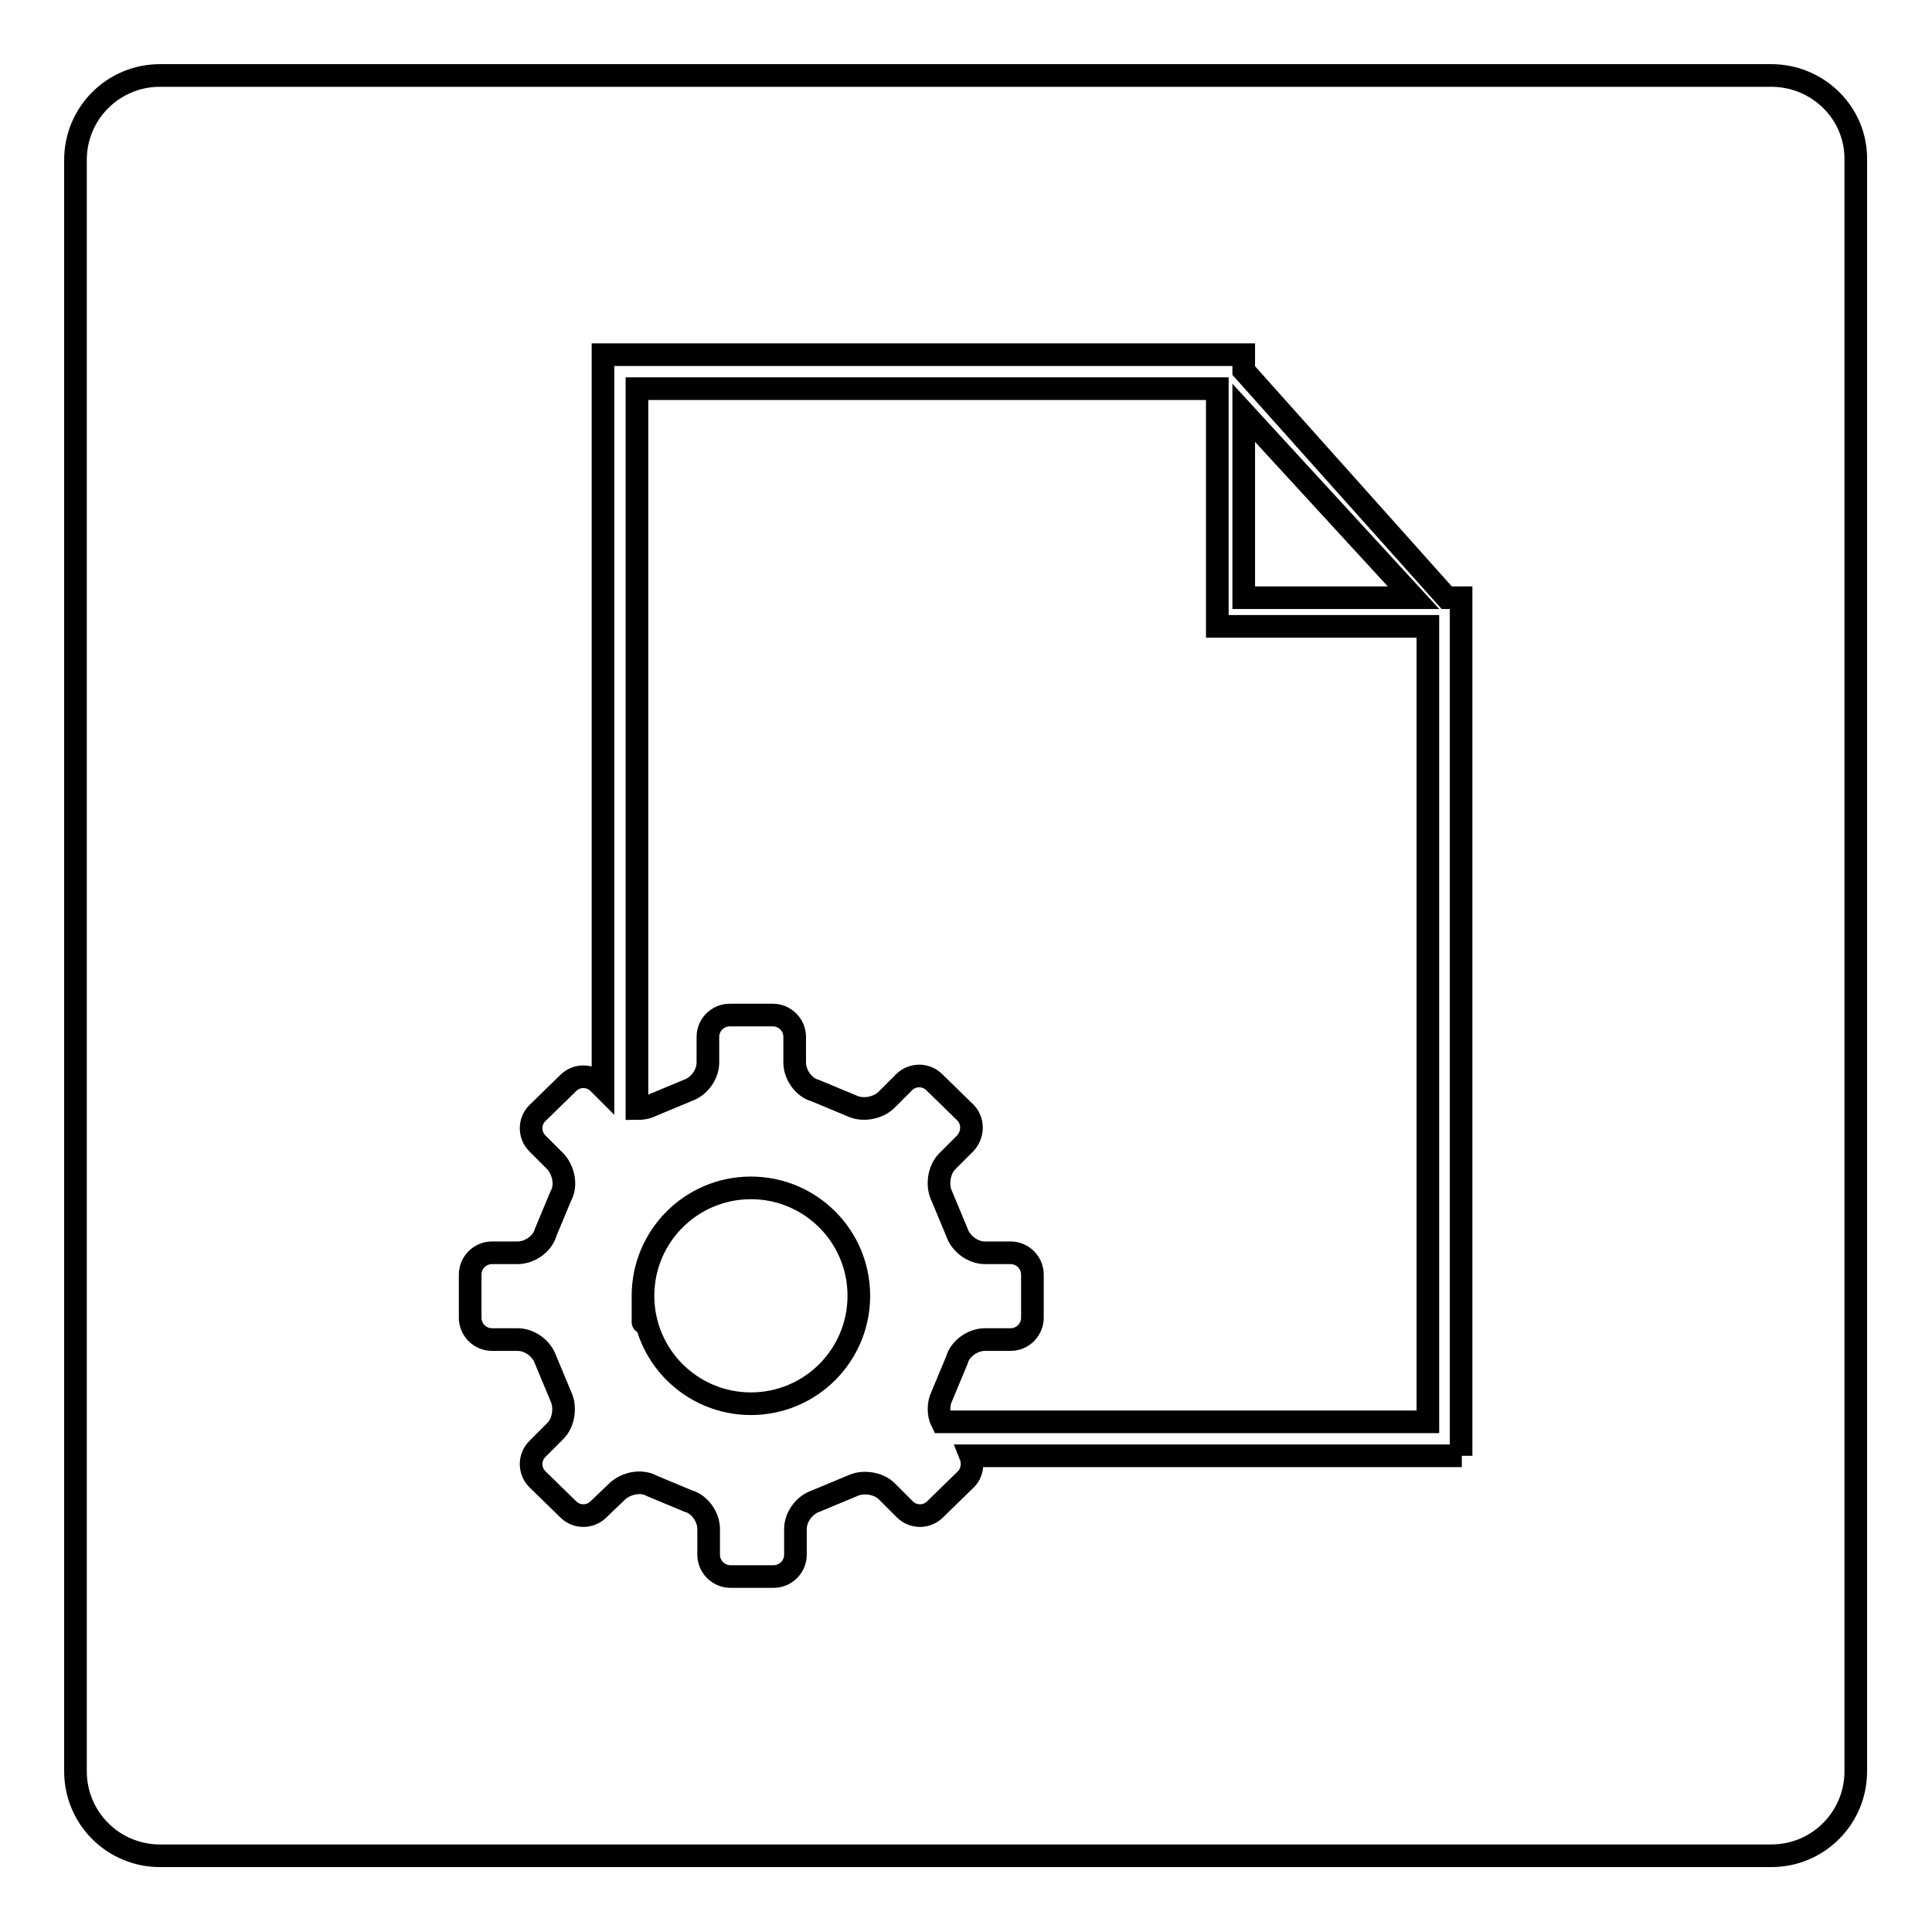 <?xml version="1.0" encoding="utf-8"?>
<!-- Svg Vector Icons : http://www.onlinewebfonts.com/icon -->
<!DOCTYPE svg PUBLIC "-//W3C//DTD SVG 1.1//EN" "http://www.w3.org/Graphics/SVG/1.1/DTD/svg11.dtd">
<svg version="1.1" xmlns="http://www.w3.org/2000/svg" xmlns:xlink="http://www.w3.org/1999/xlink" x="0px" y="0px" viewBox="0 0 256 256" enable-background="new 0 0 256 256" xml:space="preserve">
<g><g><path stroke-width="3" fill-opacity="0" stroke="#000000"  d="M85.2,171.7L85.2,171.7c0,7.9,6.4,14.3,14.3,14.3c7.9,0,14.3-6.4,14.3-14.3l0,0l0,0c0-7.9-6.4-14.3-14.3-14.3S85.2,163.8,85.2,171.7S85.2,171.7,85.2,171.7z"/><path stroke-width="3" fill-opacity="0" stroke="#000000"  d="M86.3,146.5l4.8-2c1.5-0.5,2.7-2.1,2.7-3.7v-3.4c0-1.6,1.3-2.9,2.9-2.9h5.7c1.6,0,2.9,1.3,2.9,2.9v3.4c0,1.6,1.2,3.3,2.7,3.7l4.8,2c1.4,0.7,3.4,0.4,4.6-0.7l2.4-2.4c1.1-1.1,2.9-1.1,4,0l4.1,4c1.1,1.1,1.1,2.9,0,4.1l-2.4,2.4c-1.1,1.1-1.4,3.2-0.7,4.6l2,4.8c0.5,1.5,2.1,2.7,3.7,2.7h3.4c1.6,0,2.9,1.3,2.9,2.9v5.7c0,1.6-1.3,2.9-2.9,2.9h-3.4c-1.6,0-3.3,1.2-3.7,2.7l-2,4.8c-0.5,1-0.5,2.4,0,3.4c27.6,0,59.8,0,64.4,0c0-5.7,0-66.6,0-105.4h-27.9V51.5c-29.4,0-71.5,0-76.9,0c0,5.2,0,56.9,0,95.4C85.1,146.9,85.7,146.8,86.3,146.5L86.3,146.5z"/><path stroke-width="3" fill-opacity="0" stroke="#000000"  d="M164.8,79.2h22.5l-22.5-24.5V79.2z"/><path stroke-width="3" fill-opacity="0" stroke="#000000"  d="M234.7,10H21.2C15,10,10,15,10,21.2v213.5c0,6.2,5,11.2,11.2,11.2h213.5c6.2,0,11.2-5,11.2-11.2V21.2C246,15,240.9,10,234.7,10L234.7,10z M193.7,192.9h-65.1c0.4,1,0.2,2.3-0.6,3.1l-4.1,4c-1.1,1.1-2.9,1.1-4,0l-2.4-2.4c-1.1-1.1-3.2-1.4-4.6-0.7l-4.8,2c-1.5,0.5-2.7,2.1-2.7,3.7v3.4c0,1.6-1.3,2.9-2.9,2.9h-5.7c-1.6,0-2.9-1.3-2.9-2.9v-3.4c0-1.6-1.2-3.3-2.7-3.7l-4.8-2c-1.4-0.8-3.4-0.4-4.6,0.7l-2.5,2.4c-1.1,1.1-2.9,1.1-4,0l-4.1-4c-1.1-1.1-1.1-2.9,0-4l2.4-2.4c1.1-1.1,1.4-3.2,0.7-4.6l-2-4.8c-0.5-1.5-2.1-2.7-3.7-2.7h-3.4c-1.6,0-2.9-1.3-2.9-2.9v-5.7c0-1.6,1.3-2.9,2.9-2.9h3.4c1.6,0,3.3-1.2,3.7-2.7l2-4.8c0.8-1.4,0.4-3.4-0.7-4.6l-2.4-2.4c-1.1-1.1-1.1-2.9,0-4l4.1-4c1.1-1.1,2.9-1.1,4,0l0.6,0.6V47h84.9v2.1l26.9,30.1h1.9V192.9L193.7,192.9z"/></g></g>
</svg>
